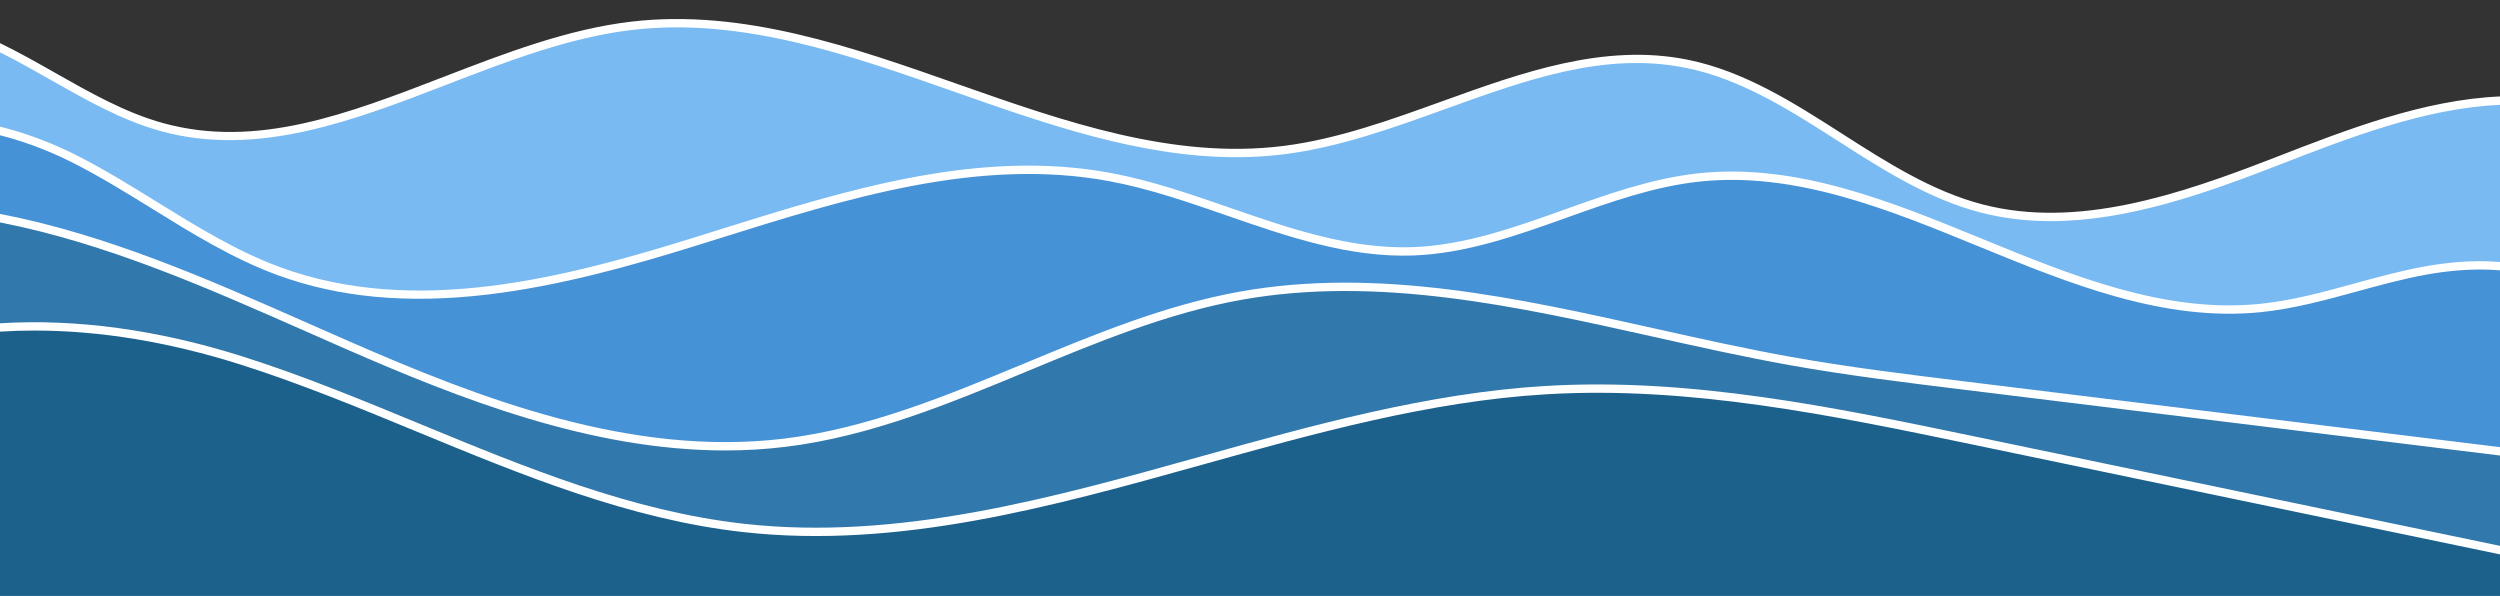 <?xml version="1.0" encoding="UTF-8"?>
<!DOCTYPE svg PUBLIC '-//W3C//DTD SVG 1.0//EN'
          'http://www.w3.org/TR/2001/REC-SVG-20010904/DTD/svg10.dtd'>
<svg height="357.4" preserveAspectRatio="xMidYMid meet" version="1.0" viewBox="-0.0 1142.6 1500.0 357.4" width="1500.0" xmlns="http://www.w3.org/2000/svg" xmlns:xlink="http://www.w3.org/1999/xlink" zoomAndPan="magnify"
><rect x="-0.0" y="1142.6" width="1500.0" height="357.4" fill="#333333" stroke="none"/><g
  ><g id="change1_1"
    ><path d="M1500,1203v297H0v-328.77c31.93,15.62,62.78,38.14,97.05,47.6,94.14,26,185.3-49.53,282.31-60.8,133.1-15.46,258.19,91.41,391.13,74.6,82.57-10.44,160-68.2,241.58-51.76,64.75,13.05,112.99,70.26,176.93,86.82,58.62,15.17,119.9-6.12,176.34-28.04,43.41-16.87,88.9-34.53,134.66-36.65Z" fill="#79baf2"
    /></g
    ><g id="change2_3"
    ><path d="M1364.44,1237.32c-57.23,22.22-117.87,42.69-174.82,27.95-30.36-7.87-57.74-25.4-84.21-42.35-28.9-18.5-58.78-37.63-92.84-44.5-50.15-10.1-99.49,7.71-147.22,24.93-30.94,11.17-62.94,22.72-95.17,26.8-66.23,8.37-131.88-14.7-195.36-37.02-63.4-22.29-128.97-45.34-195.75-37.58-38.45,4.47-76.27,19.05-112.85,33.16-57.68,22.25-112.17,43.27-168.5,27.71-22.54-6.23-43.98-18.4-64.71-30.16-10.84-6.15-21.81-12.38-33.01-17.78v5.52c10.13,5.02,20.25,10.76,30.54,16.6,21,11.92,42.71,24.25,65.85,30.64,57.92,16,115.73-6.3,171.63-27.86,36.28-14,73.8-28.47,111.63-32.87,65.63-7.62,130.64,15.23,193.51,37.34,54.77,19.25,111.12,39.06,168.45,39.06,9.7,0,19.44-.57,29.19-1.8,32.79-4.15,65.05-15.79,96.25-27.05,49.24-17.78,95.76-34.57,144.53-24.74,33.15,6.68,62.63,25.56,91.13,43.81,26.81,17.17,54.53,34.91,85.66,42.98,13.89,3.59,27.94,5.16,42.08,5.16,45.35,0,91.6-16.13,135.8-33.29,43.74-16.99,88.62-34.42,133.75-36.5v-5.02c-45.96,2.05-91.34,19.68-135.56,36.86Z" fill="#fff"
    /></g
  ></g
  ><g
  ><g id="change3_1"
    ><path d="M1500,1500H0v-278.88c15.07,3.74,29.81,9.42,43.43,16.21,42.27,21.07,79.71,51.78,124.05,68.02,79.75,29.21,168.34,7.52,249.42-17.74,81.09-25.26,165.56-54.28,249.06-38.78,61.72,11.47,119.31,46.92,182.04,44.55,59.18-2.23,112.53-38.01,171.42-44.32,115.84-12.41,220.76,90.04,336.68,78.36,33.71-3.4,65.7-16.41,99.04-22.47,13.5-2.45,29.42-3.96,44.86-2.62v197.67Z" fill="#4592d6"
    /></g
    ><g id="change2_4"
    ><path d="M1454.7,1302.49c-14.13,2.57-28.19,6.42-41.79,10.15-18.55,5.09-37.73,10.35-57.06,12.29-57.17,5.76-112.84-17.03-166.68-39.08-54.72-22.4-111.3-45.56-170.02-39.28-27.9,2.99-54.85,12.63-80.92,21.95-29.14,10.42-59.27,21.19-90.32,22.36-37.74,1.41-74.52-11.33-110.08-23.66-23.16-8.03-47.1-16.33-71.41-20.84-79.3-14.73-159.07,10.27-236.21,34.45-4.7,1.47-9.38,2.94-14.05,4.4-77.49,24.13-166.93,47.4-247.82,17.78-26.25-9.62-50.59-24.68-74.13-39.24-16-9.9-32.55-20.14-49.66-28.68-9.86-4.91-25.79-11.89-44.55-16.5v5.15c17.78,4.5,32.9,11.13,42.32,15.83,16.91,8.43,33.36,18.61,49.26,28.45,23.75,14.69,48.31,29.89,75.04,39.68,36.67,13.43,77.67,17.26,125.36,11.69,44.11-5.14,88.28-17.74,125.67-29.39,4.67-1.46,9.36-2.93,14.05-4.4,76.56-23.99,155.73-48.81,233.8-34.31,23.95,4.45,47.71,12.69,70.69,20.66,36,12.48,73.23,25.39,111.91,23.93,31.81-1.2,62.32-12.11,91.81-22.65,25.79-9.22,52.46-18.76,79.78-21.68,57.46-6.16,113.44,16.76,167.58,38.93,54.41,22.27,110.67,45.31,169.08,39.43,19.74-1.99,39.13-7.31,57.88-12.45,13.49-3.69,27.45-7.52,41.36-10.05,11.43-2.08,27.87-4.06,44.41-2.61v-4.99c-16.96-1.44-33.64,.56-45.3,2.68Z" fill="#fff"
    /></g
  ></g
  ><g
  ><g id="change4_1"
    ><path d="M1500,1413.41v86.59H0v-226.51c72.05,13.93,140.47,46.48,208.27,76.11,83.21,36.37,172.46,69.6,262.6,58.64,95.25-11.59,178.76-71.12,273.18-88.15,109.81-19.81,220.37,19.48,330.2,39.13,33.99,6.08,68.28,10.29,102.54,14.5,39.47,4.85,78.93,9.69,118.39,14.54,68.27,8.38,136.55,16.77,204.82,25.15Z" fill="#3178ad"
    /></g
    ><g id="change2_1"
    ><path d="M1380.22,1396.18l-203.12-24.94c-33.66-4.13-68.47-8.41-102.41-14.48-27.22-4.87-54.99-11.06-81.84-17.05-81.71-18.22-166.21-37.06-249.24-22.08-44.74,8.07-87.6,25.85-129.04,43.05-46.19,19.17-93.96,38.99-144,45.08-92.07,11.2-183.15-24.3-261.3-58.45-7.86-3.43-15.73-6.91-23.61-10.39-59.87-26.43-121.35-53.58-185.66-65.96v5.1c63.44,12.36,124.34,39.25,183.64,65.43,7.89,3.49,15.76,6.97,23.63,10.4,68.6,29.98,147.1,60.98,227.88,60.98,11.96,0,23.99-.68,36.02-2.15,50.73-6.17,98.81-26.12,145.31-45.42,41.2-17.1,83.8-34.78,128.01-42.75,82.05-14.8,166.04,3.93,247.27,22.04,26.91,6,54.72,12.2,82.05,17.09,34.07,6.1,68.95,10.38,102.68,14.52l203.12,24.94c40.13,4.93,80.26,9.86,120.39,14.78v-5.03c-39.92-4.9-79.85-9.81-119.78-14.71Z" fill="#fff"
    /></g
  ></g
  ><g
  ><g id="change5_1"
    ><path d="M1500,1500H0v-160.93c48.83-2.98,98.44,5.11,144.87,19.82,101.24,32.09,195.84,88.74,301.4,100.49,162.59,18.1,317.95-72.99,481.26-82.71,86.1-5.12,171.74,12.56,256.19,30.14,105.42,21.96,210.85,43.91,316.28,65.86v27.33Z" fill="#1c618c"
    /></g
    ><g id="change2_2"
    ><path d="M1184.23,1404.36c-83.5-17.38-169.84-35.36-256.85-30.18-70.34,4.18-140.1,23.65-207.57,42.49-88.95,24.83-180.92,50.51-273.26,40.22-67.64-7.53-132.06-34.12-194.35-59.85-34.63-14.29-70.44-29.08-106.58-40.53-50.71-16.07-99.62-22.76-145.62-19.94v5c6.81-.43,13.68-.64,20.61-.64,39.39,0,80.79,6.81,123.5,20.35,35.94,11.38,71.64,26.13,106.18,40.39,62.62,25.85,127.37,52.59,195.7,60.19,93.3,10.39,185.76-15.42,275.17-40.38,67.21-18.76,136.71-38.16,206.52-42.31,86.34-5.14,172.35,12.77,255.53,30.09l316.79,65.97v-5.11l-315.77-65.76Z" fill="#fff"
    /></g
  ></g
></svg
>
